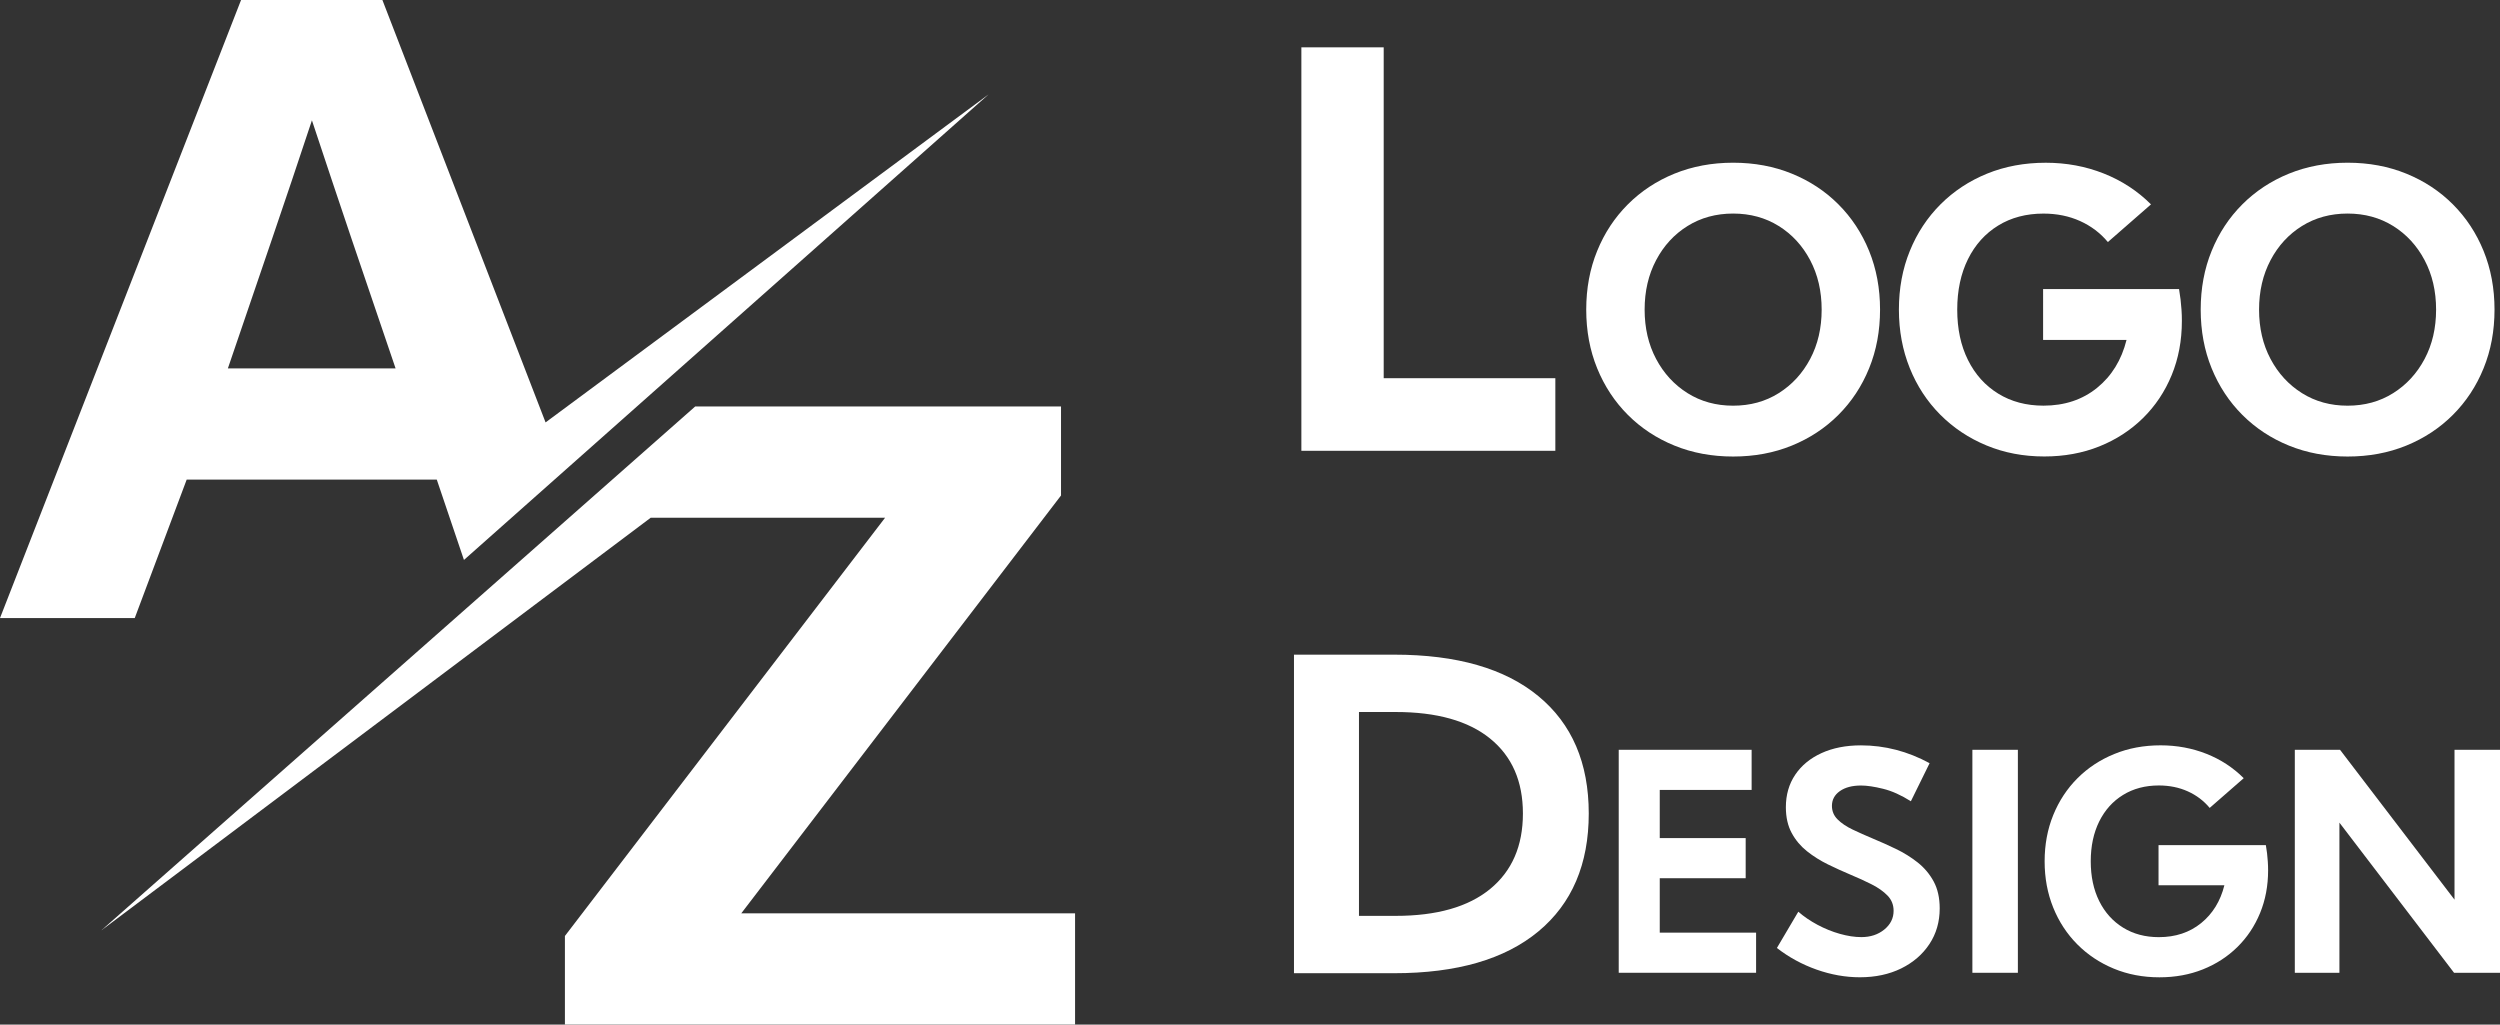 <?xml version="1.0" encoding="utf-8"?>
<!-- Generator: Adobe Illustrator 24.0.0, SVG Export Plug-In . SVG Version: 6.00 Build 0)  -->
<svg version="1.1" id="Layer_1" xmlns="http://www.w3.org/2000/svg" xmlns:xlink="http://www.w3.org/1999/xlink" x="0px" y="0px"
	 viewBox="0 0 811.72 332.67" style="enable-background:new 0 0 811.72 332.67;" xml:space="preserve">
<rect x="0" y="0" width="811.72" height="332.67" fill="#333333" stroke="none"/>
<style type="text/css">
	.st0{fill:#FFFFFF;}
	.st1{fill:url(#SVGID_1_);}
</style>
<g>
	<g>
		<path class="st0" d="M504.99,146.38h-82.45V15.36h26.73V122.8h55.73V146.38z"/>
		<path class="st0" d="M515.03,100.53c0-6.89,1.18-13.24,3.55-19.05c2.36-5.81,5.69-10.85,9.97-15.13c4.28-4.28,9.32-7.6,15.13-9.97
			c5.81-2.36,12.16-3.55,19.05-3.55c6.89,0,13.24,1.18,19.05,3.55c5.81,2.36,10.85,5.69,15.13,9.97c4.28,4.28,7.6,9.32,9.97,15.13
			c2.36,5.81,3.55,12.16,3.55,19.05c0,6.89-1.18,13.24-3.55,19.05c-2.36,5.81-5.69,10.85-9.97,15.13c-4.28,4.28-9.32,7.6-15.13,9.97
			s-12.16,3.55-19.05,3.55c-6.89,0-13.24-1.18-19.05-3.55c-5.81-2.36-10.85-5.69-15.13-9.97c-4.28-4.28-7.6-9.32-9.97-15.13
			C516.21,113.76,515.03,107.42,515.03,100.53z M533.99,100.53c0,5.99,1.24,11.33,3.73,16.02c2.49,4.69,5.89,8.39,10.21,11.1
			c4.32,2.71,9.25,4.07,14.8,4.07c5.54,0,10.48-1.35,14.8-4.07c4.32-2.71,7.72-6.41,10.21-11.1c2.49-4.69,3.73-10.03,3.73-16.02
			c0-5.99-1.24-11.34-3.73-16.05c-2.49-4.71-5.89-8.41-10.21-11.1c-4.32-2.69-9.25-4.04-14.8-4.04c-5.54,0-10.48,1.35-14.8,4.04
			c-4.32,2.69-7.73,6.39-10.21,11.1C535.23,89.18,533.99,94.53,533.99,100.53z"/>
		<path class="st0" d="M664.22,52.84c6.68,0,12.96,1.16,18.83,3.49c5.87,2.32,10.99,5.67,15.35,10.03l-14,12.23
			c-2.44-2.93-5.45-5.21-9.02-6.82c-3.57-1.61-7.53-2.42-11.89-2.42c-5.58,0-10.49,1.29-14.7,3.88c-4.22,2.59-7.49,6.23-9.81,10.91
			c-2.32,4.69-3.49,10.15-3.49,16.39c0,6.24,1.16,11.69,3.49,16.36c2.32,4.67,5.59,8.31,9.81,10.91c4.22,2.61,9.12,3.91,14.7,3.91
			c6.85,0,12.65-1.93,17.4-5.78c4.75-3.85,7.94-9.04,9.57-15.56h-27.09V93.86h44.14l0.49,3.36c0.12,1.1,0.22,2.22,0.31,3.36
			c0.08,1.14,0.12,2.34,0.12,3.61c0,6.36-1.1,12.22-3.3,17.58c-2.2,5.36-5.31,10.02-9.32,13.97c-4.02,3.95-8.74,7.02-14.18,9.2
			c-5.44,2.18-11.4,3.27-17.88,3.27c-6.77,0-13.02-1.19-18.77-3.58c-5.75-2.38-10.75-5.72-15.01-10c-4.26-4.28-7.56-9.32-9.9-15.13
			c-2.34-5.81-3.52-12.14-3.52-18.98c0-6.89,1.18-13.24,3.55-19.05c2.36-5.81,5.69-10.85,9.97-15.13c4.28-4.28,9.32-7.6,15.13-9.97
			C650.98,54.02,657.33,52.84,664.22,52.84z"/>
		<path class="st0" d="M714.54,100.53c0-6.89,1.18-13.24,3.55-19.05c2.36-5.81,5.69-10.85,9.97-15.13c4.28-4.28,9.32-7.6,15.13-9.97
			c5.81-2.36,12.16-3.55,19.05-3.55c6.89,0,13.24,1.18,19.05,3.55c5.81,2.36,10.85,5.69,15.13,9.97c4.28,4.28,7.6,9.32,9.97,15.13
			c2.36,5.81,3.55,12.16,3.55,19.05c0,6.89-1.18,13.24-3.55,19.05c-2.36,5.81-5.69,10.85-9.97,15.13c-4.28,4.28-9.32,7.6-15.13,9.97
			s-12.16,3.55-19.05,3.55c-6.89,0-13.24-1.18-19.05-3.55c-5.81-2.36-10.85-5.69-15.13-9.97c-4.28-4.28-7.6-9.32-9.97-15.13
			C715.72,113.76,714.54,107.42,714.54,100.53z M733.49,100.53c0,5.99,1.24,11.33,3.73,16.02c2.49,4.69,5.89,8.39,10.21,11.1
			c4.32,2.71,9.25,4.07,14.8,4.07c5.54,0,10.48-1.35,14.8-4.07c4.32-2.71,7.72-6.41,10.21-11.1c2.49-4.69,3.73-10.03,3.73-16.02
			c0-5.99-1.24-11.34-3.73-16.05c-2.49-4.71-5.89-8.41-10.21-11.1c-4.32-2.69-9.25-4.04-14.8-4.04c-5.54,0-10.48,1.35-14.8,4.04
			c-4.32,2.69-7.73,6.39-10.21,11.1C734.74,89.18,733.49,94.53,733.49,100.53z"/>
		<path class="st0" d="M452.69,315.99h-32.55V212.56h32.55c20.32,0,35.93,4.49,46.82,13.48c10.9,8.99,16.34,21.69,16.34,38.1
			c0,16.46-5.45,29.22-16.34,38.27C488.62,311.46,473.01,315.99,452.69,315.99z M453.17,297.37c13.33,0,23.55-2.91,30.65-8.72
			c7.1-5.82,10.65-13.99,10.65-24.51c0-10.48-3.55-18.59-10.65-24.34c-7.1-5.75-17.32-8.62-30.65-8.62h-11.93v66.2H453.17z"/>
		<path class="st0" d="M525.58,243.45h43.15v13.03H538.9v15.64h27.9v13.03h-27.9v17.67h31.28v13.03h-44.6V243.45z"/>
		<path class="st0" d="M604.35,304.27c2.96,0,5.45-0.82,7.46-2.46c2.01-1.64,3.02-3.67,3.02-6.08c0-1.93-0.65-3.57-1.95-4.92
			c-1.3-1.35-3.02-2.57-5.14-3.65c-2.12-1.08-4.43-2.13-6.9-3.16c-2.45-1.03-4.9-2.15-7.36-3.35c-2.46-1.21-4.72-2.63-6.78-4.27
			c-2.06-1.64-3.72-3.62-4.97-5.94c-1.25-2.32-1.88-5.1-1.88-8.35c0-4.02,1.01-7.54,3.04-10.55c2.03-3.01,4.88-5.35,8.54-7.02
			s7.93-2.51,12.79-2.51c7.76,0,15.19,1.93,22.3,5.79l-6.08,12.36c-3.15-1.99-6.16-3.35-9.03-4.05c-2.86-0.71-5.25-1.06-7.14-1.06
			c-2.86,0-5.16,0.6-6.88,1.81c-1.72,1.21-2.58,2.81-2.58,4.8c0,1.71,0.61,3.17,1.83,4.39s2.84,2.32,4.85,3.28
			c2.01,0.96,4.21,1.95,6.59,2.94c2.48,1.03,4.99,2.16,7.53,3.38c2.54,1.22,4.89,2.69,7.05,4.39c2.15,1.71,3.89,3.77,5.19,6.18
			c1.3,2.41,1.95,5.33,1.95,8.74c0,4.34-1.11,8.2-3.33,11.56c-2.22,3.36-5.28,6-9.17,7.92c-3.89,1.91-8.37,2.87-13.42,2.87
			c-4.67,0-9.35-0.83-14.05-2.49c-4.7-1.66-8.99-4-12.89-7.02l6.95-11.78c1.8,1.58,3.88,2.99,6.23,4.25
			c2.35,1.25,4.77,2.24,7.26,2.94C599.87,303.91,602.2,304.27,604.35,304.27z"/>
		<path class="st0" d="M655.18,243.45v72.4h-14.77v-72.4H655.18z"/>
		<path class="st0" d="M701.52,242c5.28,0,10.23,0.92,14.87,2.75c4.63,1.83,8.67,4.47,12.12,7.92l-11.05,9.65
			c-1.93-2.32-4.3-4.11-7.12-5.38c-2.82-1.27-5.95-1.91-9.39-1.91c-4.41,0-8.28,1.02-11.61,3.07c-3.33,2.04-5.91,4.92-7.75,8.62
			c-1.83,3.7-2.75,8.01-2.75,12.94c0,4.92,0.92,9.23,2.75,12.91c1.83,3.69,4.42,6.56,7.75,8.62c3.33,2.06,7.2,3.09,11.61,3.09
			c5.41,0,9.98-1.52,13.73-4.56c3.75-3.04,6.27-7.14,7.55-12.28h-21.38v-13.03h34.85l0.39,2.66c0.1,0.87,0.18,1.75,0.24,2.65
			c0.06,0.9,0.1,1.85,0.1,2.85c0,5.02-0.87,9.65-2.61,13.88c-1.74,4.23-4.19,7.91-7.36,11.03c-3.17,3.12-6.9,5.54-11.2,7.26
			c-4.3,1.72-9,2.58-14.12,2.58c-5.34,0-10.28-0.94-14.82-2.82c-4.54-1.88-8.49-4.51-11.85-7.89c-3.36-3.38-5.97-7.36-7.82-11.95
			c-1.85-4.59-2.78-9.58-2.78-14.99c0-5.44,0.93-10.45,2.8-15.04c1.87-4.59,4.49-8.57,7.87-11.95c3.38-3.38,7.36-6,11.95-7.87
			C691.07,242.93,696.08,242,701.52,242z"/>
		<path class="st0" d="M745.11,243.45h14.67l37.17,48.66v-48.66h14.77v72.4h-14.92l-37.22-48.75v48.75h-14.48V243.45z"/>
	</g>
	<g>
		<g>
			<path class="st0" d="M0,200.68L78.27,0h45.89l52.98,137.15l143.84-106.5L150.64,181.81l-8.82-26.08H60.61l-16.86,44.95H0z
				 M128.44,119.61c-5.35-15.7-10.13-29.75-14.32-42.14c-4.19-12.4-8.47-25.2-12.84-38.4c-4.37,13.2-8.68,26-12.91,38.4
				c-4.24,12.4-9.03,26.45-14.38,42.14H128.44z"/>
		</g>
		<g>
			<path class="st0" d="M183.42,303.9l103.96-135.8h-76.1L32.87,302.11l192.85-170.13h118.78v28.9L240.69,296.54h108.37v36.12
				H183.42V303.9z"/>
		</g>
	</g>
</g>
</svg>
